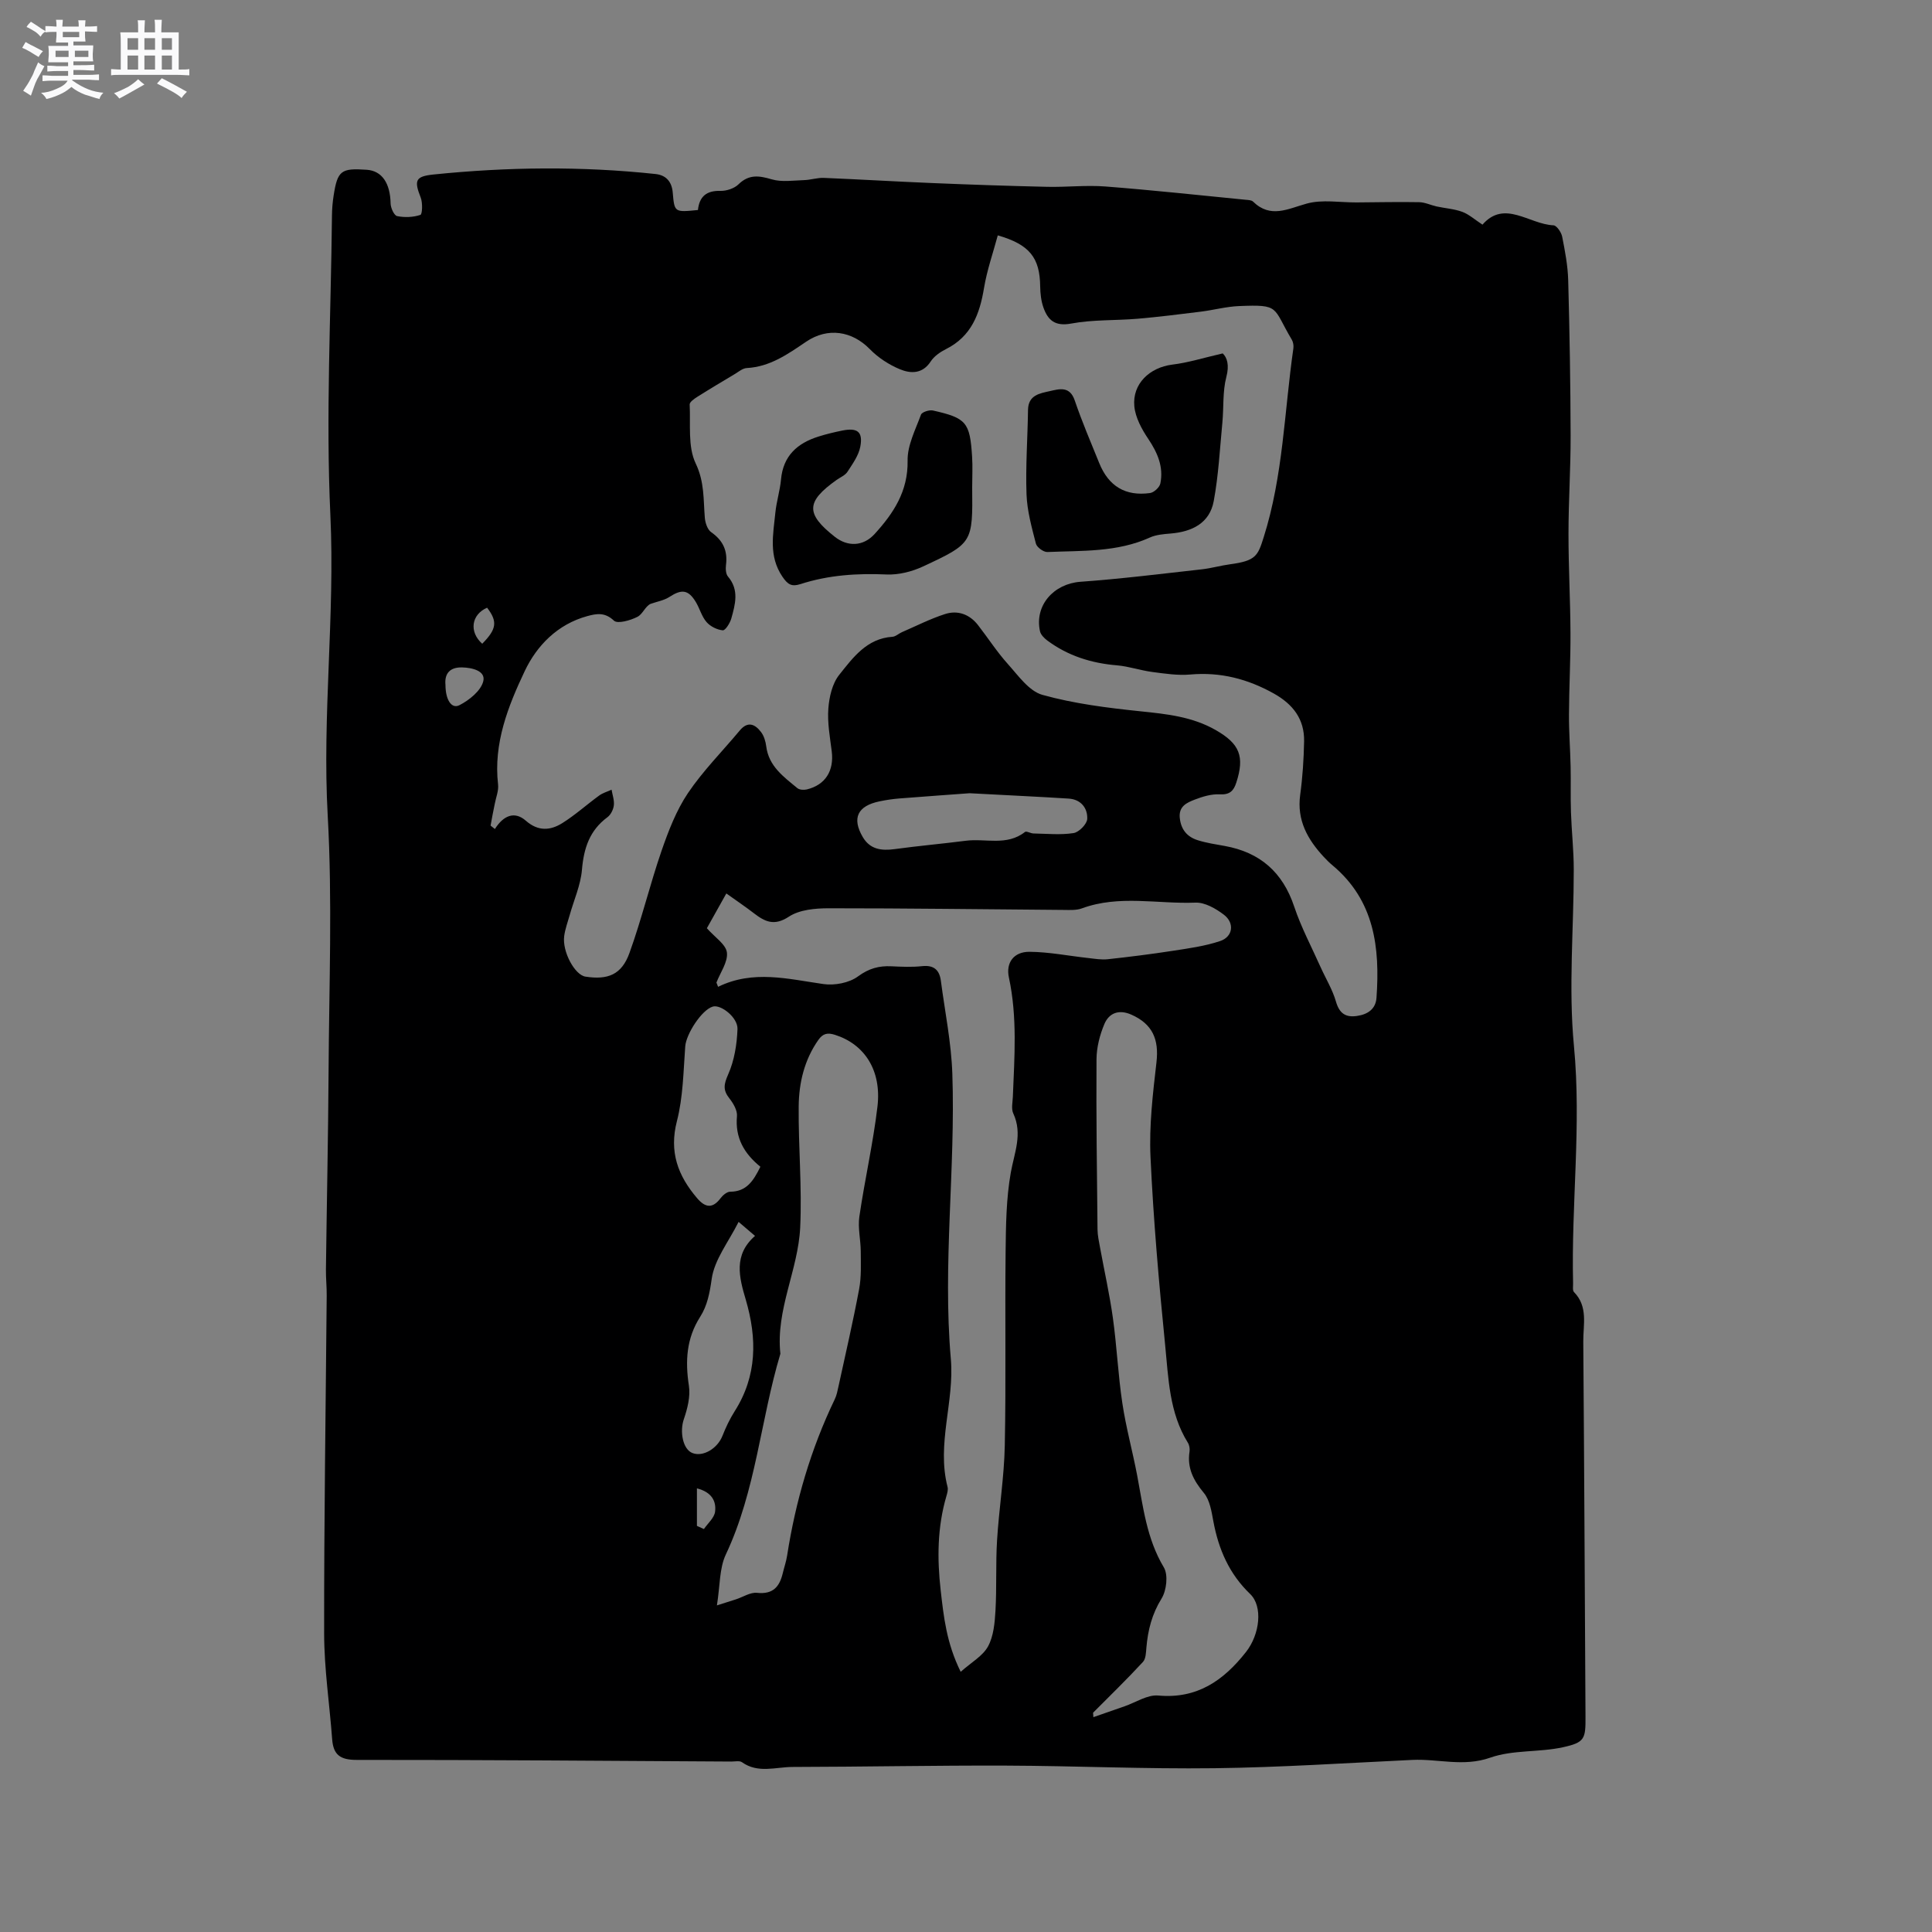 <svg enable-background="new 0 0 400 400" viewBox="0 0 400 400" xmlns="http://www.w3.org/2000/svg"><rect x="0" y="0" width="400" height="400" fill="#808080" stroke="none"/><path d="m6.8 9.5c.6.3 1.3.7 2.1 1.1-.4.4-.7.8-.9 1.2-.7-.4-1.3-.8-1.8-1.1s-1.1-.6-1.6-.8c.2-.4.5-.8.7-1.2.4.2.8.5 1.5.8zm.9 6.9c-.3.6-.5 1.1-.7 1.7s-.4 1.1-.6 1.7c-.6-.4-1.1-.7-1.6-1 .7-1 1.2-1.8 1.5-2.4.3-.5.6-1.1.8-1.7.3-.6.5-1.2.8-1.8.3.3.8.6 1.3.8-.7 1.3-1.2 2.2-1.5 2.7zm.1-11c.4.3 1 .7 1.7 1.1-.5.2-.8.6-1.1 1.1-.5-.6-1-1-1.4-1.2s-.9-.6-1.5-.8c.2-.4.5-.7.9-1.1.5.3.9.6 1.4.9zm10.5 13.1c1 .4 2 .6 3.1.7-.4.4-.7.8-.8 1.3-.9-.2-1.9-.6-3-.9-1-.4-2-.9-2.8-1.6-.5.4-1.1.9-1.9 1.3s-1.9.9-3.3 1.2c-.1-.3-.5-.8-1.1-1.3 1 0 2.1-.3 3.2-.8 1.2-.5 1.9-1 2.3-1.7h-3.2c-.4 0-1 0-2 .1v-1.2c1 0 1.7.1 2 .1h3.3v-1h-2.3c-.2 0-.9 0-2 .1v-1.2c1.2 0 1.9.1 2 .1h2.3v-.8h-4.1c0-.7.1-1.2.1-1.6 0-.5 0-1.1-.1-1.8h4.1v-.7h-2.5c0-.6.1-1.1.1-1.6v-.6h-.5c-.4 0-1 0-1.8.1v-1.3c1.2 0 1.9.1 2.1.1h.2c0-.3 0-.8-.1-1.4h1.4c0 .6-.1 1-.1 1.4h3.4c0-.4 0-.8-.1-1.3h1.5c0 .4-.1.9-.1 1.3.7 0 1.5 0 2.5-.1v1.2c-1 0-1.8-.1-2.5-.1v.6c0 .3 0 .8.1 1.5h-2.5v.8h4.1c0 .7-.1 1.3-.1 1.8s0 1 .1 1.5h-4.1v.8h1.4c.8 0 1.8 0 2.9-.1v1.2c-1 0-1.9-.1-2.8-.1h-1.5v1h3.2c.3 0 1 0 2.1-.1v1.2c-1.1 0-1.8-.1-2.1-.1h-3.4l-.1.1c1.4 1 2.4 1.5 3.4 1.9zm-4.1-6.7v-1.3h-2.7v1.3zm2.2-4.1v-1.1h-3.4v1.1zm1.9 4.1v-1.3h-2.8v1.3z" fill="#fafafb"/><path d="m37 6.7v2.3 5.4c1 0 1.8 0 2.2-.1v1.3c-.6 0-1.5-.1-2.5-.1h-11.9c-.7 0-1.3 0-1.8.1v-1.3c.5 0 1.1.1 2 .1v-5.2c0-1 0-1.8-.1-2.5h3.7c0-1.3 0-2.1-.1-2.5h1.5c0 .4-.1 1.3-.1 2.5h2.2c0-1.2 0-2.1-.1-2.6h1.5c0 .4-.1 1.3-.1 2.6zm-12.3 13.7c-.3-.4-.7-.8-1.1-1.1 1.1-.4 2.1-.9 2.9-1.3.8-.5 1.5-1 2.1-1.6.4.4.9.8 1.3 1.1-2.5 1.4-4.2 2.4-5.2 2.9zm3.9-10.1v-2.4h-2.2v2.4zm0 4.1v-2.9h-2.2v2.9zm3.5-4.1v-2.4h-2.2v2.4zm0 4.1v-2.9h-2.2v2.9zm.4 2.9 1-1.1c.6.3 1.4.7 2.5 1.3s2 1.1 2.7 1.5c-.4.4-.8.8-1.1 1.3-.8-.8-2.5-1.7-5.1-3zm3.1-7v-2.4h-2.1v2.4zm0 4.1v-2.9h-2.1v2.9z" fill="#fafafb"/><g fill="#000001"><path d="m144.5 43.48c.3-2.83 1.8-4.04 4.66-3.96 1.25.03 2.86-.5 3.73-1.35 2.17-2.12 4.25-1.82 6.89-1.04 2.08.61 4.47.23 6.72.16 1.35-.04 2.7-.51 4.04-.46 7.5.31 14.98.76 22.48 1.07 7.93.33 15.86.6 23.79.78 4.02.09 8.07-.38 12.06-.07 9.69.75 19.36 1.8 29.04 2.75.52.05 1.2.06 1.52.38 3.64 3.54 7.19 1.49 11.12.41 3.22-.89 6.86-.22 10.32-.24 4.32-.03 8.64-.13 12.95-.05 1.21.02 2.39.61 3.6.88 1.78.39 3.64.5 5.33 1.12 1.38.51 2.55 1.59 4.18 2.65 4.57-5.23 9.63-.09 14.7.14.66.03 1.62 1.44 1.8 2.34.59 2.99 1.17 6.03 1.25 9.07.29 10.69.47 21.39.5 32.09.02 6.77-.44 13.54-.44 20.31-.01 6.88.38 13.75.41 20.63.03 5.62-.29 11.23-.31 16.85-.02 3.59.26 7.17.34 10.76.07 3.15-.04 6.3.07 9.45.13 3.96.58 7.91.58 11.87.01 12.19-1.12 24.48.04 36.56 1.57 16.44-.58 32.73-.18 49.08.02.63-.15 1.5.19 1.85 2.96 3.01 1.89 6.77 1.92 10.26.2 25.87.31 51.74.46 77.61.03 4.64-.13 5.38-4.72 6.38-4.93 1.07-10.32.5-14.99 2.14-5.55 1.96-10.78.22-16.13.47-13.65.64-27.3 1.55-40.95 1.72-14.41.18-28.82-.49-43.23-.54-14.72-.05-29.45.25-44.17.28-3.48.01-7.13 1.38-10.45-.98-.51-.36-1.45-.14-2.19-.14-25.87-.15-51.74-.36-77.6-.34-3.39 0-4.82-1.05-5.06-4.28-.54-7.29-1.65-14.57-1.66-21.86-.03-23.32.33-46.65.53-69.97.02-1.8-.18-3.6-.16-5.4.17-13.73.47-27.46.55-41.19.1-17.6.8-35.25-.18-52.8-1.16-20.79 1.52-41.44.55-62.24-.96-20.62.12-41.33.33-62 .01-1.37.13-2.75.34-4.11.81-5.21 1.53-5.74 6.87-5.37 3.15.22 4.85 2.78 4.93 6.98.02.92.72 2.48 1.35 2.61 1.55.32 3.33.25 4.82-.25.4-.13.49-2.51.06-3.59-1.38-3.52-1.14-4.38 2.64-4.77 15.32-1.57 30.66-1.74 45.99-.1 2.22.24 3.36 1.64 3.55 3.81.36 4.13.34 4.13 5.22 3.64zm-42.93 127.45c.3.24.59.47.89.71 1.74-2.76 4.04-3.8 6.41-1.72 2.56 2.25 5.09 2.04 7.56.49 2.68-1.68 5.05-3.83 7.62-5.7.75-.55 1.71-.81 2.57-1.21.18 1.08.59 2.19.47 3.23-.1.87-.63 1.95-1.32 2.46-3.7 2.73-4.9 6.41-5.28 10.86-.27 3.21-1.68 6.31-2.56 9.47-.4 1.42-.93 2.84-1.12 4.29-.43 3.22 2.19 8.05 4.4 8.39 4.65.72 7.49-.41 9.1-4.86 2.52-6.95 4.24-14.18 6.65-21.17 1.43-4.13 3.05-8.36 5.46-11.95 3.12-4.63 7.14-8.66 10.74-12.98 1.67-2 3.17-1.31 4.41.33.61.8.94 1.93 1.07 2.95.52 4.13 3.61 6.31 6.45 8.66.44.36 1.36.41 1.97.26 3.84-.94 5.65-3.87 5.14-7.9-.37-2.94-.92-5.93-.7-8.84.18-2.4.81-5.19 2.26-6.99 2.84-3.56 5.7-7.52 11-7.87.68-.04 1.3-.67 1.98-.96 2.96-1.28 5.87-2.77 8.93-3.75 2.61-.84 5.06.04 6.8 2.27 2.08 2.67 3.92 5.55 6.18 8.06 2.16 2.4 4.4 5.64 7.19 6.41 6.58 1.83 13.48 2.69 20.31 3.4 5.42.56 10.7 1.11 15.55 3.88 4.96 2.84 6.03 5.44 4.26 10.89-.56 1.74-1.39 2.53-3.43 2.42-1.71-.09-3.54.46-5.17 1.09-1.62.63-3.35 1.37-3.1 3.79.25 2.44 1.55 3.94 3.73 4.62 1.81.57 3.71.85 5.59 1.19 7.3 1.32 11.99 5.43 14.37 12.55 1.43 4.28 3.58 8.32 5.43 12.46 1.08 2.41 2.5 4.71 3.22 7.22.71 2.46 2.02 3.31 4.36 2.96 2.2-.32 3.87-1.41 4.03-3.78.73-10.36-.41-20.12-9.08-27.38-.65-.54-1.26-1.14-1.83-1.76-3.36-3.62-5.61-7.6-4.89-12.86.5-3.67.74-7.39.81-11.09.08-4.58-2.3-7.66-6.26-9.88-5.42-3.03-11.06-4.49-17.3-3.94-2.58.23-5.24-.18-7.84-.52-2.47-.32-4.88-1.17-7.35-1.38-5.3-.44-10.16-1.97-14.43-5.15-.63-.47-1.34-1.19-1.5-1.9-1.18-5.36 2.85-9.85 8.38-10.25 8.4-.6 16.76-1.65 25.14-2.58 1.97-.22 3.91-.79 5.88-1.05 5.31-.71 5.71-1.78 6.9-5.55 4.05-12.76 4.28-26.08 6.16-39.15.08-.58-.04-1.31-.33-1.8-4.02-6.73-2.31-7.31-10.96-6.95-2.62.11-5.21.82-7.83 1.15-4.36.54-8.72 1.09-13.09 1.47-4.6.39-9.29.16-13.8 1-3.35.62-4.81-.7-5.74-3.32-.48-1.36-.65-2.9-.67-4.36-.07-5.92-2.15-8.67-8.78-10.58-.98 3.64-2.24 7.22-2.85 10.9-.89 5.39-2.62 10.01-7.86 12.64-1.2.6-2.47 1.48-3.18 2.57-1.72 2.64-4.19 2.52-6.4 1.6-2.26-.94-4.49-2.4-6.2-4.15-3.66-3.76-8.71-4.58-13.19-1.54-3.78 2.56-7.47 5.19-12.29 5.45-.85.04-1.69.77-2.49 1.25-2.6 1.55-5.2 3.1-7.75 4.71-.63.4-1.6 1.07-1.58 1.58.21 4.12-.42 8.73 1.25 12.22 1.84 3.85 1.57 7.48 1.89 11.28.09 1.03.55 2.41 1.31 2.94 2.45 1.71 3.44 3.84 3.07 6.77-.1.8-.05 1.89.42 2.43 2.35 2.77 1.49 5.75.68 8.67-.27.96-1.24 2.5-1.77 2.45-1.18-.11-2.57-.8-3.36-1.71-1.01-1.16-1.41-2.82-2.23-4.17-1.55-2.55-2.92-2.68-5.44-1.04-1.14.74-2.61.98-3.93 1.45-1.09.51-1.62 2.12-2.69 2.67-1.46.75-4.13 1.51-4.88.8-1.87-1.77-3.58-1.47-5.52-.94-6.16 1.68-10.45 6.1-12.95 11.38-3.45 7.28-6.5 14.97-5.52 23.47.15 1.3-.44 2.69-.69 4.04-.31 1.48-.59 2.98-.86 4.48zm46.76 32.5c.11.29.23.59.34.88 7.29-3.56 14.51-1.61 21.82-.57 2.3.33 5.32-.24 7.14-1.58 2.26-1.66 4.35-2.23 6.94-2.1 2.12.1 4.26.2 6.36-.03 2.44-.26 3.58.82 3.87 3.05.84 6.4 2.15 12.78 2.37 19.2.68 19.69-2.03 39.36-.31 59.07.77 8.83-2.98 17.59-.68 26.5.15.57-.06 1.28-.23 1.88-1.89 6.43-1.94 12.97-1.19 19.55.62 5.41 1.18 10.86 4.14 16.85 2.24-1.99 4.58-3.28 5.66-5.26 1.15-2.11 1.39-4.85 1.54-7.35.28-4.86.03-9.75.33-14.61.4-6.55 1.47-13.08 1.6-19.63.27-13.34.02-26.7.17-40.05.06-5.49.12-11.06 1.07-16.44.74-4.14 2.49-8.01.52-12.26-.45-.96-.14-2.29-.09-3.45.33-8.25.95-16.5-.82-24.71-.66-3.05 1.01-5.33 4.26-5.31 4.06.03 8.12.85 12.18 1.29 1.33.15 2.7.39 4.02.25 4.49-.49 8.98-1.05 13.44-1.74 3.32-.51 6.7-.97 9.85-2.03 2.64-.89 3.02-3.73.76-5.45-1.67-1.27-3.94-2.58-5.89-2.5-7.83.31-15.79-1.65-23.51 1.19-1.14.42-2.51.33-3.78.32-16.22-.12-32.44-.35-48.66-.34-2.77 0-6.02.29-8.21 1.73-3.07 2.02-4.99 1.04-7.29-.73-1.78-1.37-3.65-2.63-5.67-4.07-1.67 2.98-3.03 5.41-4.03 7.2 1.65 1.88 3.94 3.33 4.15 5.03.23 1.96-1.37 4.14-2.17 6.22zm77.98 151.17c.02.31.04.62.06.92 2.15-.75 4.31-1.51 6.46-2.25 2.32-.8 4.73-2.43 6.96-2.23 8.07.74 13.54-3.12 18.17-9 2.91-3.7 3.52-9.47.88-12.01-4.34-4.16-6.54-9.24-7.62-15.02-.38-2.05-.73-4.42-1.97-5.91-2.16-2.6-3.5-5.16-2.97-8.58.09-.58-.04-1.33-.35-1.83-3.86-6.21-4.01-13.33-4.7-20.22-1.29-12.94-2.43-25.92-3.03-38.91-.3-6.5.48-13.09 1.23-19.59.56-4.8-.82-7.97-5.22-9.91-2.55-1.12-4.58-.34-5.55 1.93-.96 2.27-1.62 4.85-1.64 7.3-.08 11.75.09 23.51.21 35.26.01 1.25.3 2.49.52 3.73.89 4.88 1.99 9.74 2.67 14.65.81 5.84 1.07 11.76 1.95 17.59.75 5.01 2.11 9.92 3.06 14.9 1.24 6.53 1.96 13.13 5.53 19.09.93 1.56.56 4.78-.47 6.45-1.99 3.21-2.83 6.53-3.14 10.15-.09 1.02-.11 2.33-.72 2.98-3.33 3.61-6.86 7.03-10.32 10.51zm-77.88-22.22c2.08-.66 3.02-.95 3.96-1.26 1.46-.48 2.97-1.49 4.35-1.34 3.29.35 4.65-1.25 5.32-4.05.29-1.23.72-2.44.91-3.69 1.75-11.24 4.91-22.05 9.85-32.32.41-.84.59-1.81.79-2.73 1.46-6.7 3.01-13.39 4.27-20.13.47-2.52.34-5.17.33-7.76-.01-2.41-.63-4.87-.29-7.21 1.11-7.62 2.85-15.16 3.75-22.8.88-7.51-2.7-12.91-8.8-14.84-1.52-.48-2.48-.31-3.45 1.07-2.9 4.14-4.01 8.87-4.06 13.73-.08 8.36.71 16.75.31 25.09-.42 8.81-5.09 17.04-4.1 26.14-4.12 13.74-5.06 28.33-11.29 41.55-1.36 2.87-1.19 6.45-1.85 10.55zm9-90.82c-3.37-2.73-5.26-6-4.85-10.46.11-1.19-.76-2.67-1.58-3.71-1.37-1.73-1.13-2.93-.23-4.97 1.27-2.86 1.8-6.2 1.92-9.36.09-2.41-3.45-5.14-5.1-4.66-2.32.67-5.53 5.69-5.72 8.24-.38 5.18-.44 10.49-1.72 15.47-1.65 6.38.21 11.31 4.18 15.96 1.65 1.94 3.18 2.24 4.86 0 .47-.62 1.32-1.34 2-1.34 3.33-.01 4.79-2.2 6.24-5.17zm-1.11 14.32c-.94-.8-1.79-1.53-3.4-2.9-2.1 4.17-5.01 7.82-5.57 11.8-.41 2.89-.9 5.52-2.38 7.84-2.87 4.49-3.12 9.18-2.34 14.29.34 2.21-.3 4.73-1.05 6.92-.88 2.56-.22 6.24 1.79 7.01 2.21.85 5.18-.95 6.21-3.57.69-1.75 1.51-3.48 2.51-5.06 4.68-7.35 4.67-15.1 2.31-23.14-1.37-4.61-2.59-9.25 1.92-13.19zm44.43-91.65c-3.35.25-8.94.64-14.52 1.08-1.37.11-2.74.31-4.08.59-4.6.93-5.82 3.47-3.53 7.39 1.51 2.58 3.87 2.88 6.61 2.51 4.89-.67 9.81-1.1 14.71-1.73 4.09-.53 8.51 1.14 12.27-1.82.31-.24 1.16.3 1.76.31 2.77.05 5.59.34 8.3-.08 1.12-.17 2.78-1.87 2.83-2.93.1-2.24-1.31-4.05-3.85-4.21-6.09-.39-12.18-.66-20.5-1.11zm-108.52-22.41c.01 3.06 1.25 5.02 2.89 4.18 2.04-1.04 4.46-2.99 4.94-4.97.52-2.14-2.31-2.8-4.38-2.85-2.48-.06-3.69 1.21-3.45 3.64zm52.06 174.1c.48.22.97.43 1.45.65.81-1.19 2.15-2.32 2.31-3.59.27-2.14-.66-4.05-3.76-4.83zm-43.44-190.1c-3.28 1.42-3.77 5.01-1.01 7.46 2.99-3.03 3.21-4.59 1.01-7.46z"/><path d="m253.15 73.17c.91.85 1.4 2.42.75 4.88-.79 3.01-.52 6.28-.82 9.43-.52 5.44-.8 10.92-1.79 16.27-.85 4.57-4.49 6.34-8.91 6.71-1.46.12-3.02.24-4.32.83-6.79 3.08-14.05 2.69-21.21 3-.8.03-2.19-.98-2.38-1.75-.86-3.35-1.82-6.78-1.94-10.21-.21-5.81.23-11.65.31-17.47.05-3.09 2.46-3.42 4.54-3.89 1.98-.45 4.11-1.07 5.13 1.93 1.5 4.4 3.33 8.68 5.08 12.99 1.94 4.78 5.42 6.89 10.51 6.19.82-.11 1.98-1.19 2.14-1.99.69-3.41-.57-6.33-2.49-9.2-1.36-2.02-2.68-4.43-2.9-6.78-.44-4.66 3.2-8.04 7.85-8.62 3.25-.39 6.41-1.39 10.45-2.32z"/><path d="m201.28 100.86c.11 11.52.15 11.61-10.2 16.43-2.28 1.06-5.01 1.75-7.49 1.65-6.1-.27-12.05.11-17.86 1.99-1.83.59-2.63.1-3.75-1.55-2.88-4.26-1.9-8.75-1.45-13.24.23-2.31.96-4.57 1.17-6.88.45-4.9 3.39-7.51 7.77-8.88 1.61-.51 3.26-.9 4.92-1.24 3.13-.62 4.3.24 3.73 3.32-.34 1.84-1.59 3.56-2.65 5.2-.48.75-1.49 1.16-2.27 1.71-6.35 4.51-6.42 7-.36 11.77 2.66 2.1 5.88 2.01 8.24-.58 3.9-4.28 6.94-8.84 6.83-15.19-.06-3.17 1.63-6.41 2.77-9.52.2-.54 1.72-1.03 2.48-.86 6.92 1.56 7.65 2.44 8.1 9.54.14 2.09.02 4.21.02 6.33z"/></g></svg>